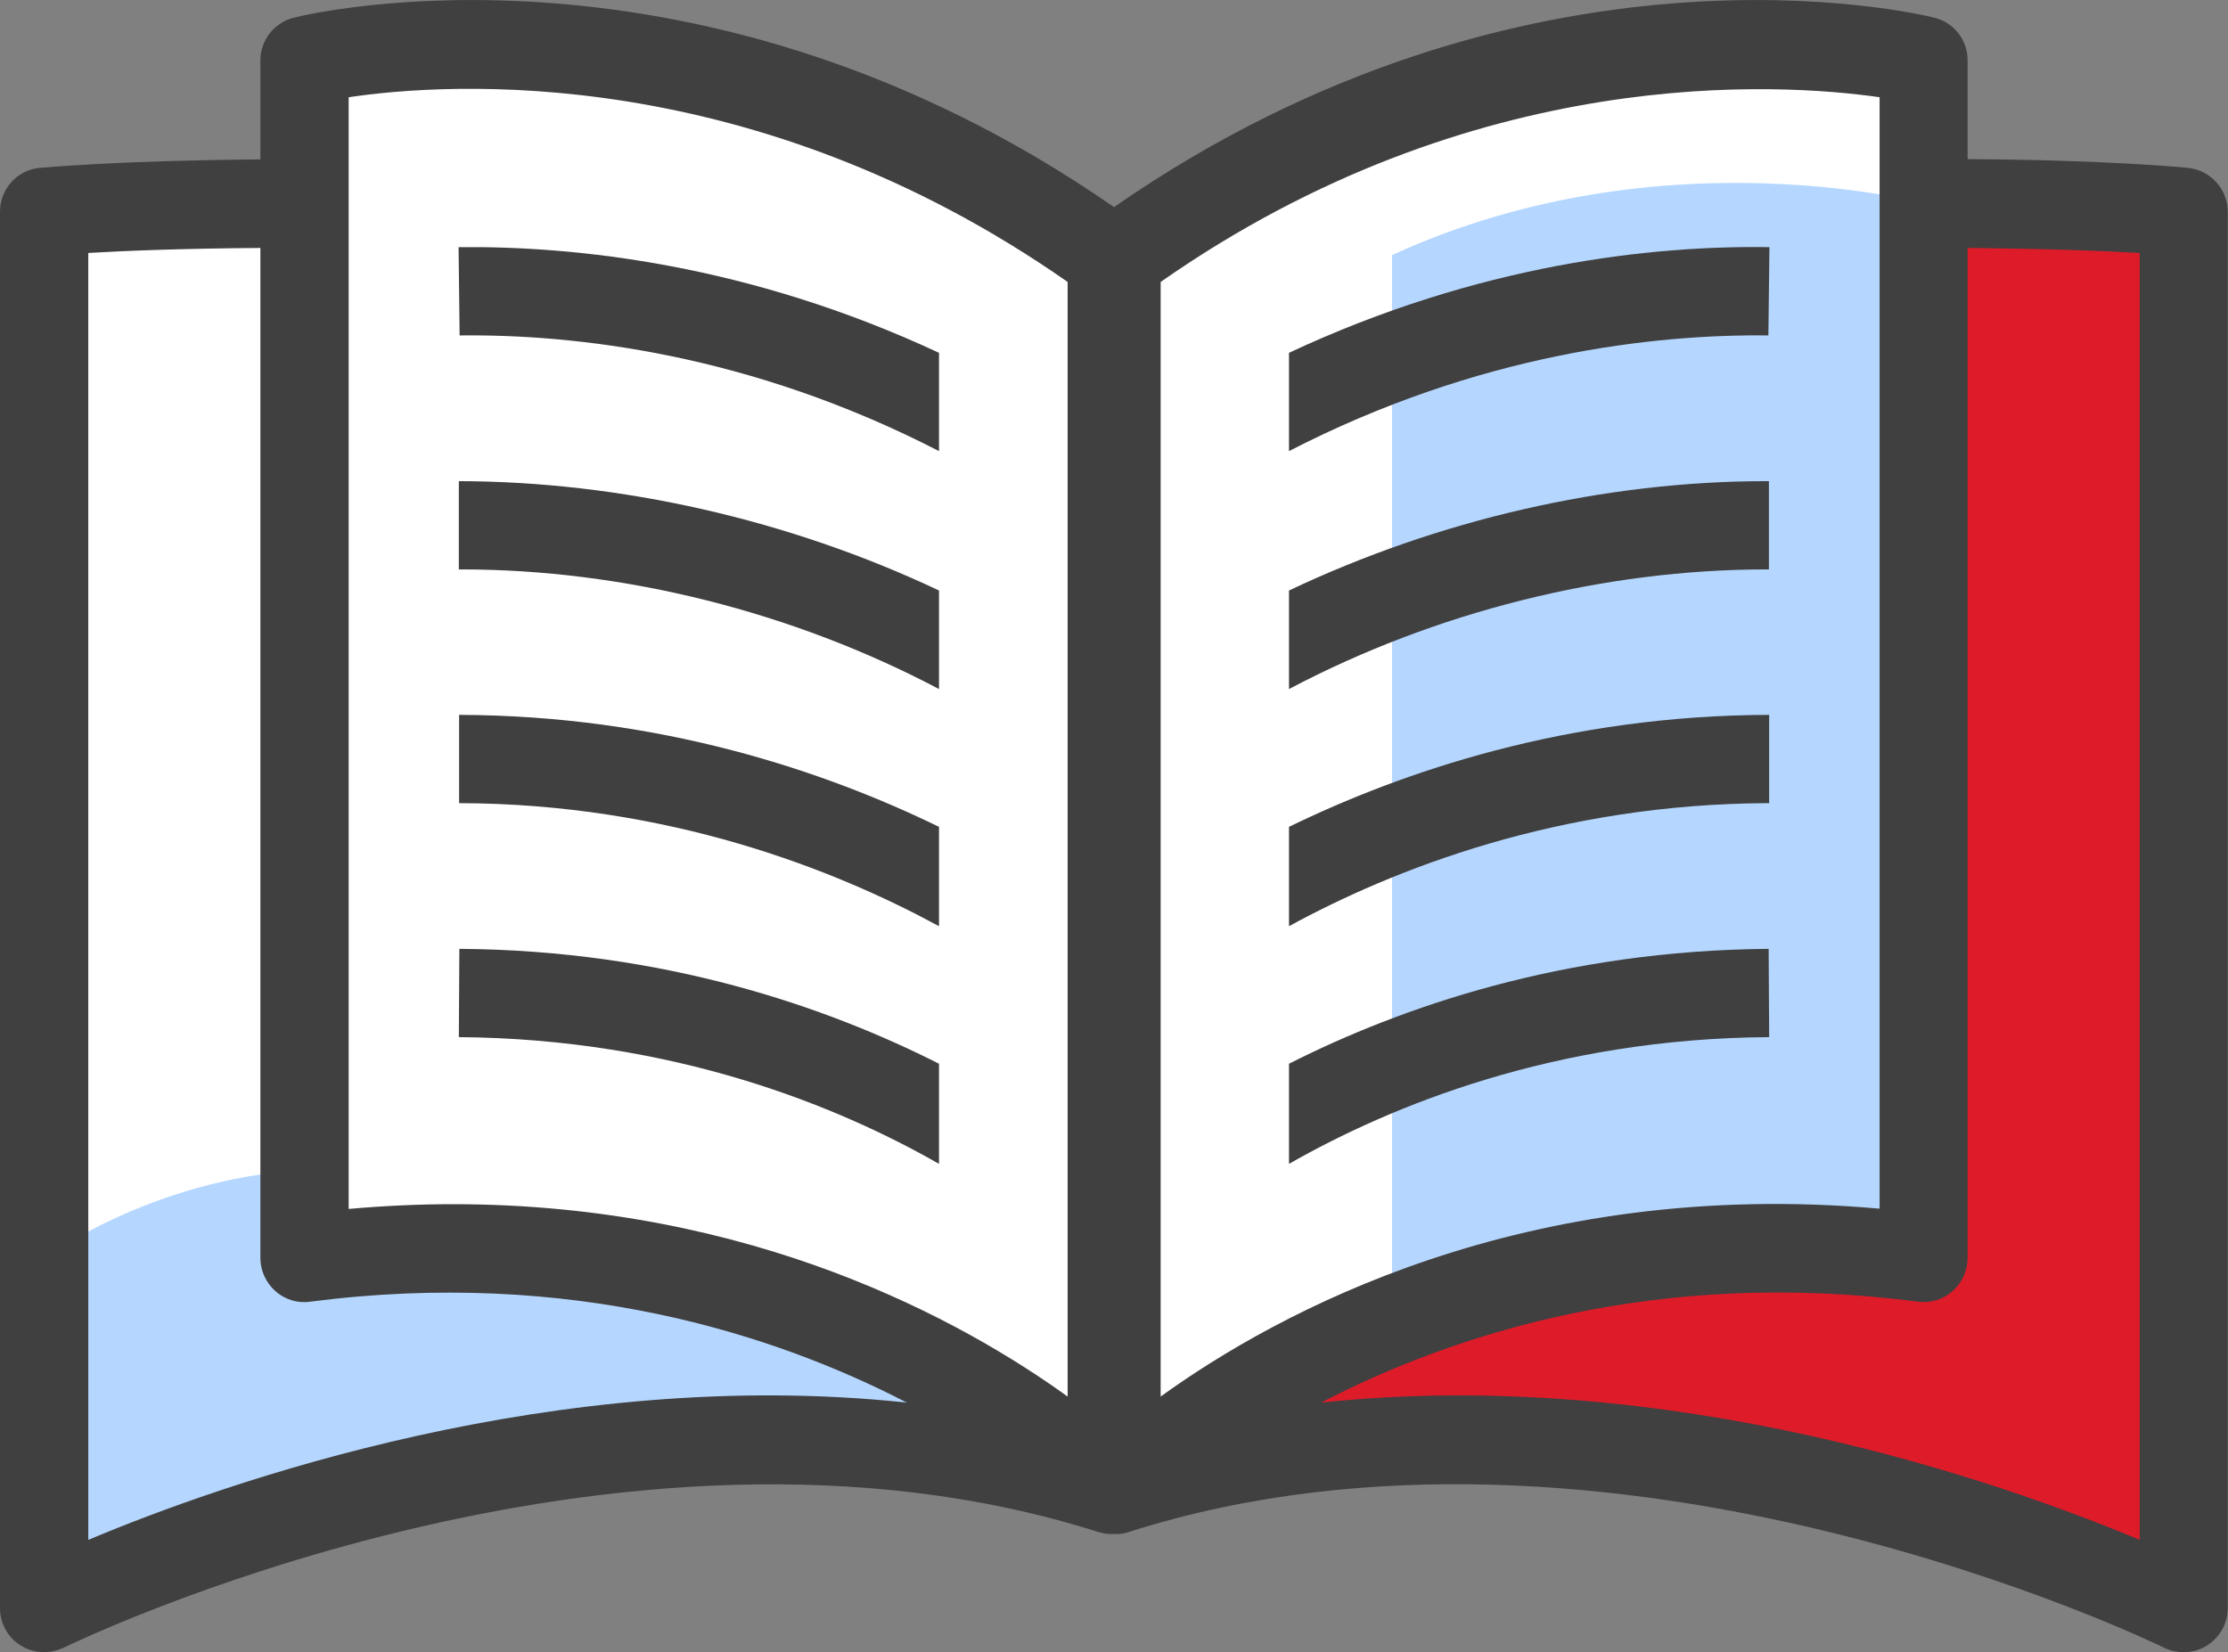 <?xml version="1.0" encoding="UTF-8"?><svg id="Layer_2" xmlns="http://www.w3.org/2000/svg" width="84.54" height="62.71" viewBox="0 0 84.54 62.71"><rect x="0" y="0" width="84.54" height="62.71" fill="#808080" stroke="none"/><defs><style>.cls-1{fill:#fff;}.cls-2{fill:#b5d7ff;}.cls-3{fill:#de1b29;}.cls-4{fill:#404040;}</style></defs><g id="Layer_1-2"><g><path class="cls-1" d="M2.35,8.66l.94-.05c1.3-.08,3.49-.17,6.58-.2h1.01s0,39.33,0,39.33c0,.19,.08,.38,.23,.51,.13,.11,.28,.17,.44,.17,1.91-.24,3.73-.36,5.51-.36,6.32,0,12.31,1.44,17.81,4.29l-.57,1.88c-1.67-.18-3.4-.27-5.15-.27-10.9,0-20.6,3.39-25.41,5.4l-1.39,.58V8.66ZM39.92,53.81c-3.68-2.66-11.53-7.11-22.73-7.11-1.28,0-2.58,.06-3.87,.17l-1.09,.1V2.83l.85-.13c1.01-.15,2.66-.33,4.75-.33,5.71,0,14.37,1.3,23.25,7.51l.43,.3V54.95l-1.58-1.14Zm3.11-43.63l.43-.3c8.86-6.19,17.56-7.5,23.29-7.5,2.07,0,3.7,.17,4.7,.32l.86,.12V46.96l-1.09-.1c-1.3-.12-2.6-.17-3.88-.17-11.19,0-19.04,4.46-22.72,7.12l-1.58,1.14V10.18Z"/><path class="cls-3" d="M73.42,7.81l9.53,.51V60.75s-22.47-10.89-40.17-4.26c0,0,11.06-10.72,29.96-8.34l.68-40.34Z"/><path class="cls-2" d="M1.59,47.81s4.09-3.06,9.87-3.4l-.17,3.4s15.49-4.43,31.49,8.68c0,0-20.43-6.13-41.02,4.6l-.17-13.28Z"/><path class="cls-2" d="M73.42,7.81s-10.21-2.89-20.6,1.87V50.02s7.15-3.23,19.91-1.87l.68-40.34Z"/><path class="cls-4" d="M83.03,6.37c-.13-.01-3-.3-8.37-.33V2.29c0-.77-.52-1.44-1.27-1.62-.64-.16-15.46-3.68-31.12,7.19C26.61-3.01,11.78,.51,11.15,.67c-.75,.19-1.27,.86-1.27,1.62v3.76c-5.36,.04-8.23,.31-8.37,.32-.86,.08-1.51,.8-1.51,1.67V61.03c0,.58,.3,1.12,.79,1.42,.27,.17,.58,.25,.88,.25,.25,0,.51-.06,.75-.17,.21-.1,20.92-10.22,39.25-4.39h0c.16,.04,.33,.08,.51,.08,.03,0,.06,0,.1,0,.03,0,.06,0,.08,0,.17,0,.34-.03,.5-.09h0c18.33-5.82,39.05,4.3,39.25,4.4,.24,.12,.49,.17,.75,.17,.31,0,.61-.08,.88-.25,.49-.31,.79-.84,.79-1.42V8.04c0-.86-.65-1.58-1.51-1.67Zm-38.99,4.33c11.91-8.33,23.51-7.55,27.28-7.01V45.87c-13.47-1.2-22.86,3.94-27.28,7.13V10.7ZM13.23,3.69c3.76-.56,15.32-1.35,27.28,7.01V53c-3.98-2.87-11.96-7.3-23.32-7.3-1.28,0-2.6,.06-3.96,.18V3.69ZM3.35,58.44V9.6c1.34-.08,3.54-.17,6.53-.19V47.74c0,.48,.21,.94,.57,1.26,.36,.32,.84,.47,1.32,.4,9.91-1.28,17.63,1.24,22.64,3.83-13.29-1.42-25.9,3.04-31.06,5.21Zm77.84,0c-5.16-2.16-17.77-6.63-31.06-5.21,5.01-2.6,12.73-5.12,22.64-3.83,.48,.06,.96-.08,1.32-.4,.36-.32,.57-.78,.57-1.26V9.41c2.99,.03,5.19,.11,6.53,.19V58.44Z"/><g><path class="cls-4" d="M17.42,21.61h.1c6.15,0,12.56,1.61,18.11,4.54v-3.74c-5.69-2.69-12.1-4.14-18.22-4.15v3.35Z"/><path class="cls-4" d="M35.63,35.15v-3.77c-4.31-2.1-10.55-4.23-18.21-4.25v3.35c7.97,.02,14.27,2.53,18.21,4.67Z"/><path class="cls-4" d="M48.91,40.37v3.8c3.84-2.19,10.06-4.76,18.22-4.81l-.02-3.35c-7.79,.06-13.97,2.22-18.2,4.36Z"/><path class="cls-4" d="M48.91,17.12c7.2-3.71,13.88-4.44,18.19-4.39l.04-3.35c-4.41-.07-11.01,.63-18.23,4.01v3.73Z"/><path class="cls-4" d="M67.12,27.13c-7.66,.02-13.9,2.15-18.21,4.25v3.77c3.94-2.15,10.24-4.65,18.22-4.67v-3.35Z"/><path class="cls-4" d="M67.02,18.26c-6.11,0-12.46,1.47-18.11,4.15v3.74c5.55-2.93,11.96-4.54,18.11-4.54h.1v-3.35h-.1Z"/><path class="cls-4" d="M35.63,40.37c-4.23-2.14-10.41-4.31-18.2-4.36l-.02,3.35c8.16,.06,14.39,2.62,18.22,4.81v-3.8Z"/><path class="cls-4" d="M35.63,17.12v-3.73c-7.22-3.37-13.83-4.06-18.23-4.01l.04,3.35c4.34-.05,10.99,.68,18.19,4.39Z"/></g></g></g></svg>